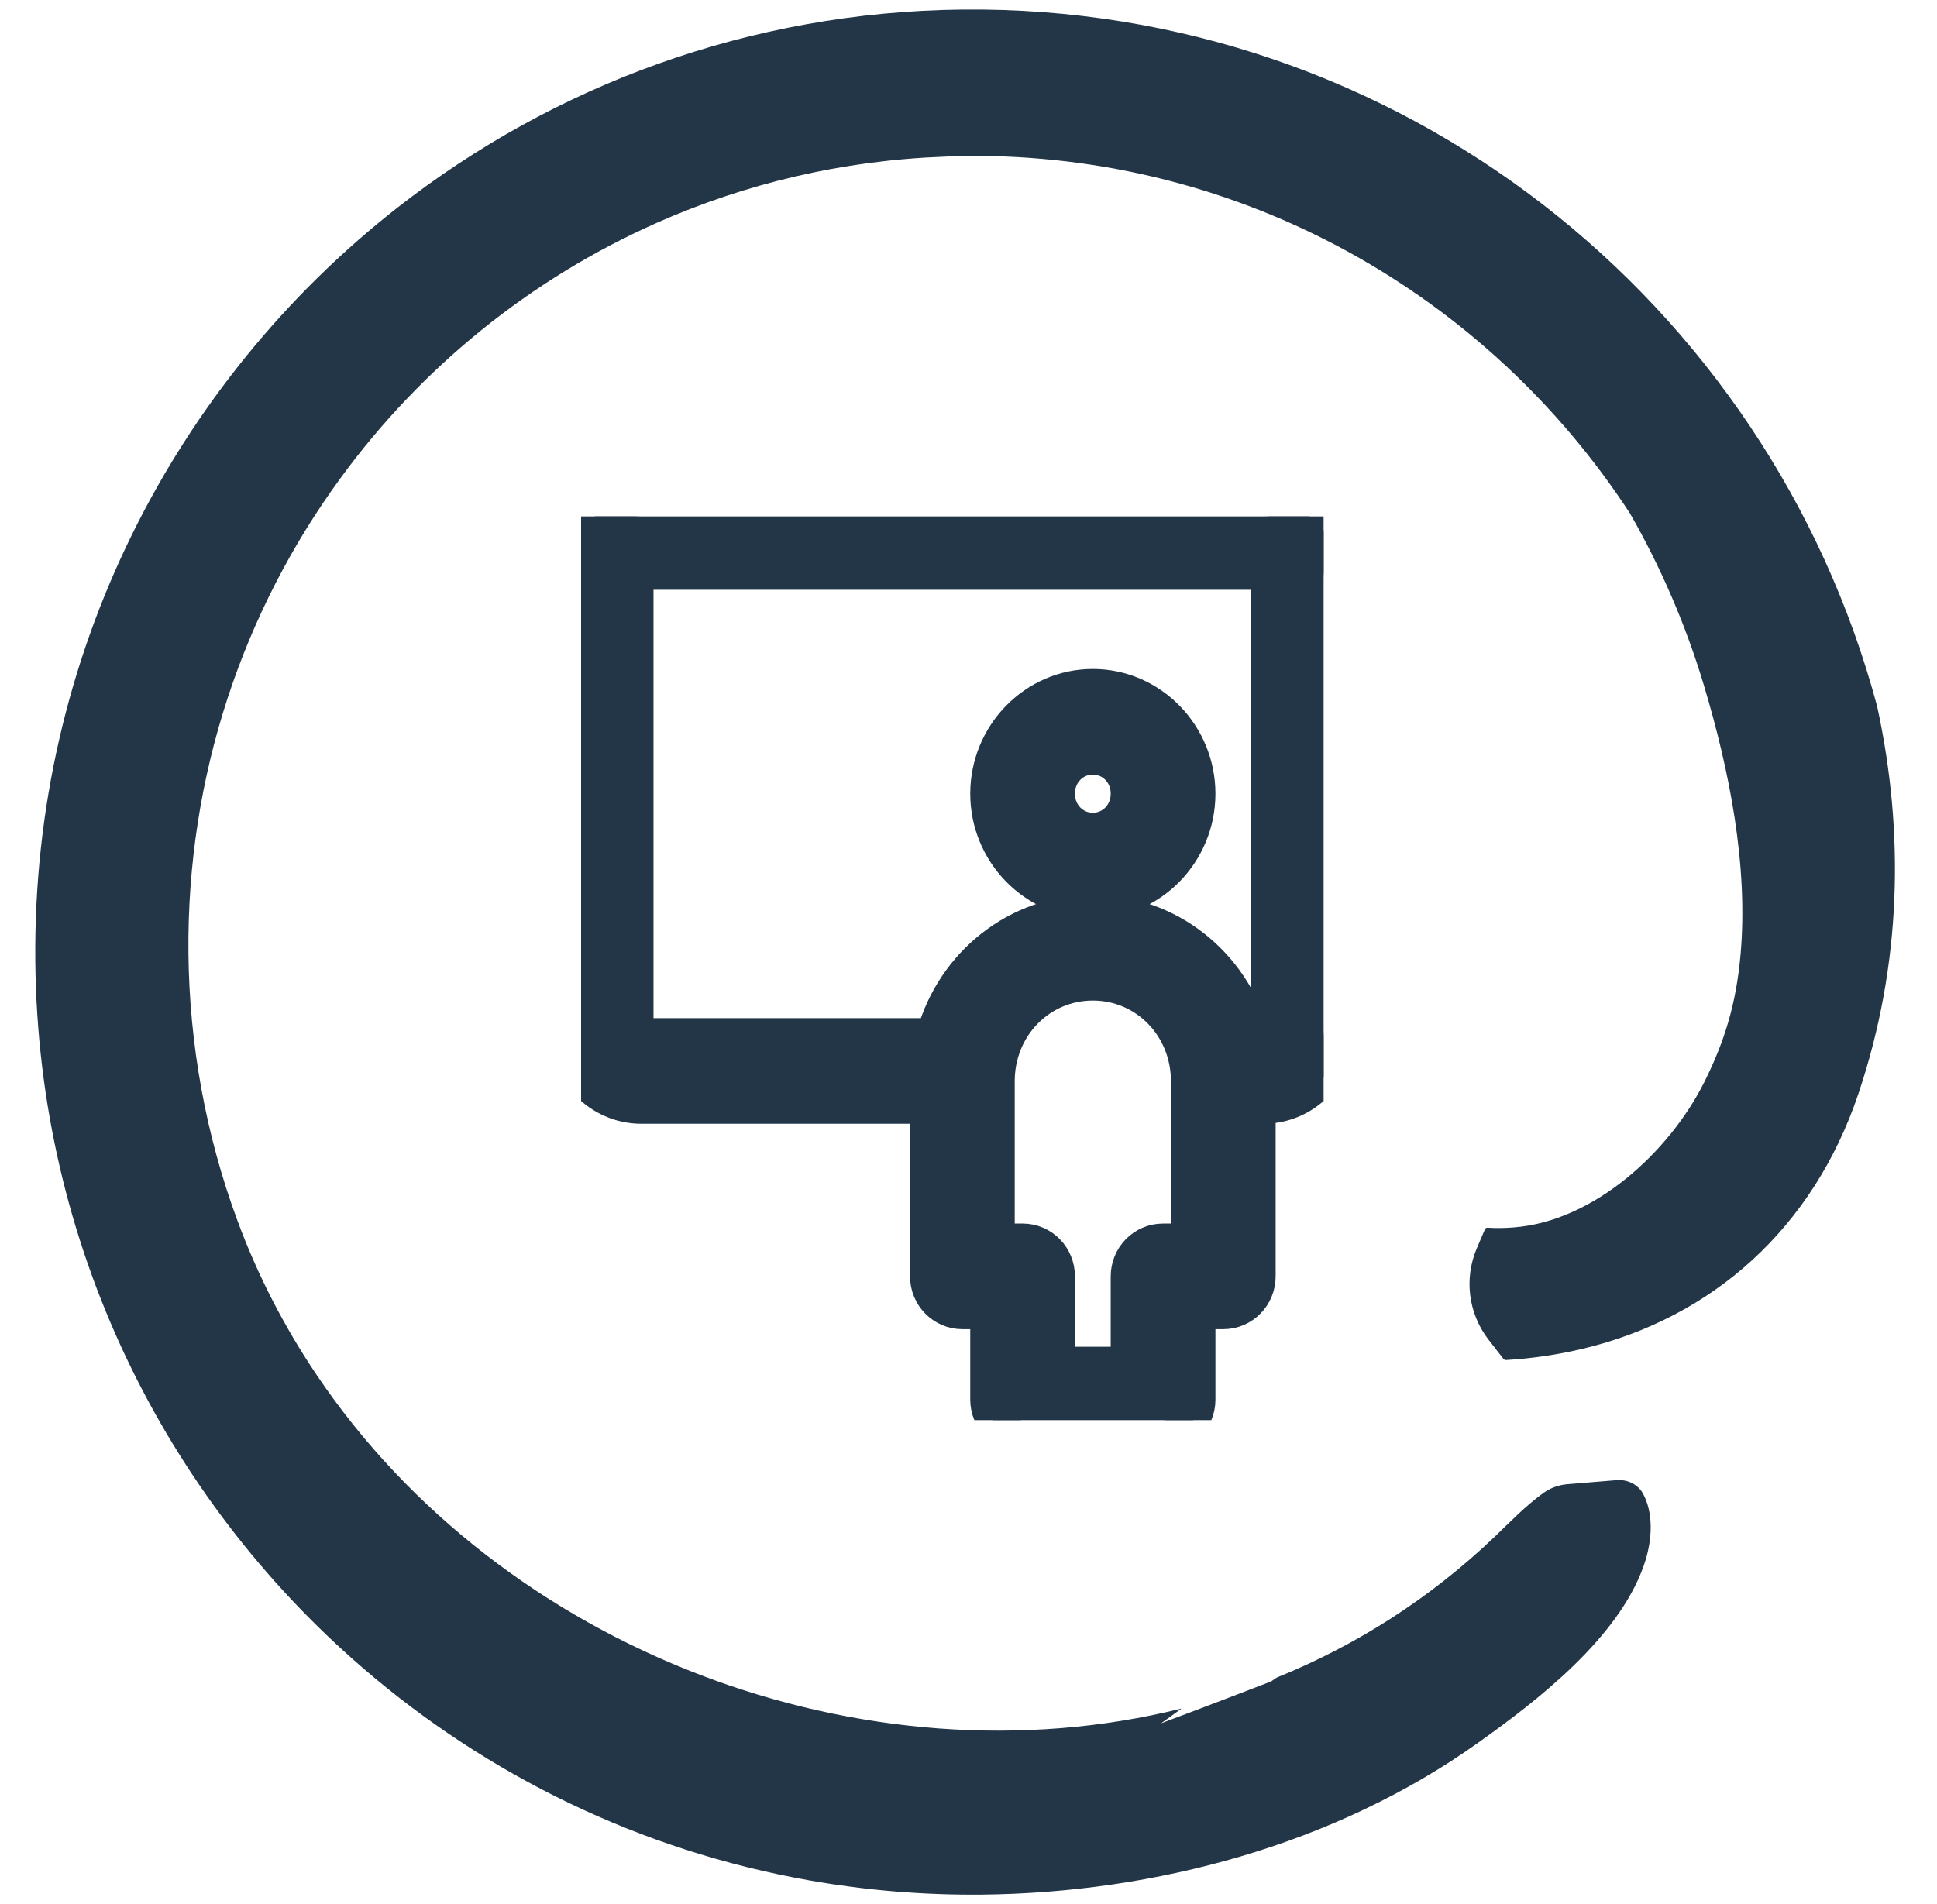 <?xml version="1.0" encoding="UTF-8"?>
<svg xmlns="http://www.w3.org/2000/svg" width="60" height="59" viewBox="0 0 60 59" fill="none">
  <g clip-path="url(#clip0_16003_485)">
    <path d="M46.575 42.105C46.592 42.127 46.617 42.138 46.645 42.138C47.468 42.09 48.262 41.97 49.025 41.789C53.054 40.827 56.172 38.044 57.57 33.873C58.906 29.893 58.997 25.792 58.145 21.88C54.781 9.334 43.33 0.159 29.818 0.297C23.221 0.365 17.161 2.644 12.323 6.424C5.411 11.829 0.997 20.308 1.094 29.797C1.184 38.559 5.1 46.381 11.229 51.67C15.097 55.008 19.841 57.336 25.066 58.259C26.802 58.566 28.592 58.718 30.417 58.7C35.765 58.645 41.341 57.166 45.793 53.991C47.643 52.674 50.115 50.759 50.91 48.526C51.219 47.658 51.196 46.841 50.896 46.281C50.737 45.989 50.41 45.833 50.079 45.859L48.539 45.986C48.278 46.009 48.026 46.101 47.811 46.254C47.272 46.643 46.799 47.132 46.317 47.596C44.281 49.543 41.984 50.991 39.541 51.979C39.436 52.052 39.375 52.095 39.375 52.095C39.375 52.095 37.389 52.863 35.962 53.395C36.177 53.245 36.39 53.088 36.6 52.935C26.803 55.373 15.572 51.169 9.801 42.588C8.812 41.118 7.981 39.52 7.349 37.802C6.373 35.162 5.866 32.354 5.837 29.539C5.781 24.034 7.536 18.933 10.546 14.816C13.047 11.39 16.418 8.649 20.331 6.91C23.075 5.693 26.086 4.968 29.253 4.854C29.467 4.846 29.681 4.833 29.895 4.831C38.498 4.742 46.098 9.165 50.49 15.907C51.444 17.571 52.217 19.36 52.778 21.229C53.573 23.88 54.157 26.827 53.915 29.575C53.783 31.06 53.439 32.233 52.79 33.53C51.708 35.691 49.374 37.839 46.889 38.029C46.608 38.052 46.336 38.055 46.074 38.038C46.041 38.038 46.01 38.055 45.997 38.086L45.747 38.671C45.342 39.615 45.484 40.706 46.113 41.514L46.572 42.105L46.575 42.105Z" fill="#233648"></path>
    <g clip-path="url(#clip1_16003_485)">
      <path d="M33.851 30.5C35.469 30.5 36.77 31.815 36.77 33.5V38.409H36.027C35.395 38.409 34.905 38.927 34.905 39.545V42.227H32.797V39.545C32.797 38.927 32.308 38.409 31.676 38.409H30.932V33.5C30.932 31.815 32.233 30.5 33.851 30.5ZM33.851 23.5C34.431 23.5 34.905 23.968 34.905 24.591C34.905 25.214 34.431 25.682 33.851 25.682C33.271 25.682 32.797 25.214 32.797 24.591C32.797 23.968 33.271 23.5 33.851 23.5ZM33.851 21.227C32.026 21.227 30.554 22.751 30.554 24.591C30.554 26.431 32.026 27.954 33.851 27.954C35.677 27.954 37.149 26.431 37.149 24.591C37.149 22.751 35.677 21.227 33.851 21.227ZM19.865 17.773H39.135C39.179 17.773 39.205 17.788 39.221 17.804C39.237 17.821 39.257 17.853 39.257 17.909V31.909C39.257 31.965 39.237 31.997 39.221 32.014C39.205 32.03 39.179 32.045 39.135 32.045H38.811C38.195 29.847 36.214 28.227 33.851 28.227C31.489 28.227 29.508 29.847 28.891 32.045H19.865C19.821 32.045 19.795 32.03 19.779 32.014C19.762 31.997 19.743 31.965 19.743 31.909V17.909C19.743 17.853 19.762 17.821 19.779 17.804C19.795 17.788 19.821 17.773 19.865 17.773ZM19.865 15.5C18.555 15.5 17.5 16.597 17.5 17.909V31.909C17.5 33.221 18.555 34.318 19.865 34.318H28.689V39.545C28.689 40.164 29.179 40.682 29.811 40.682H30.554V43.364C30.554 43.982 31.044 44.5 31.676 44.5H36.027C36.659 44.5 37.149 43.982 37.149 43.364V40.682H37.892C38.524 40.682 39.014 40.164 39.014 39.545V34.318H39.135C40.445 34.318 41.5 33.221 41.5 31.909V17.909C41.5 16.597 40.445 15.5 39.135 15.5H19.865Z" fill="#233648" stroke="#233648"></path>
    </g>
  </g>
  <defs>
    <clipPath id="clip0_16003_485">
      <rect width="57.63" height="58.408" fill="white" transform="translate(0.795 0.595) rotate(-0.587)"></rect>
    </clipPath>
    <clipPath id="clip1_16003_485">
      <rect width="23" height="28" fill="white" transform="translate(18 16)"></rect>
    </clipPath>
  </defs>
</svg>
